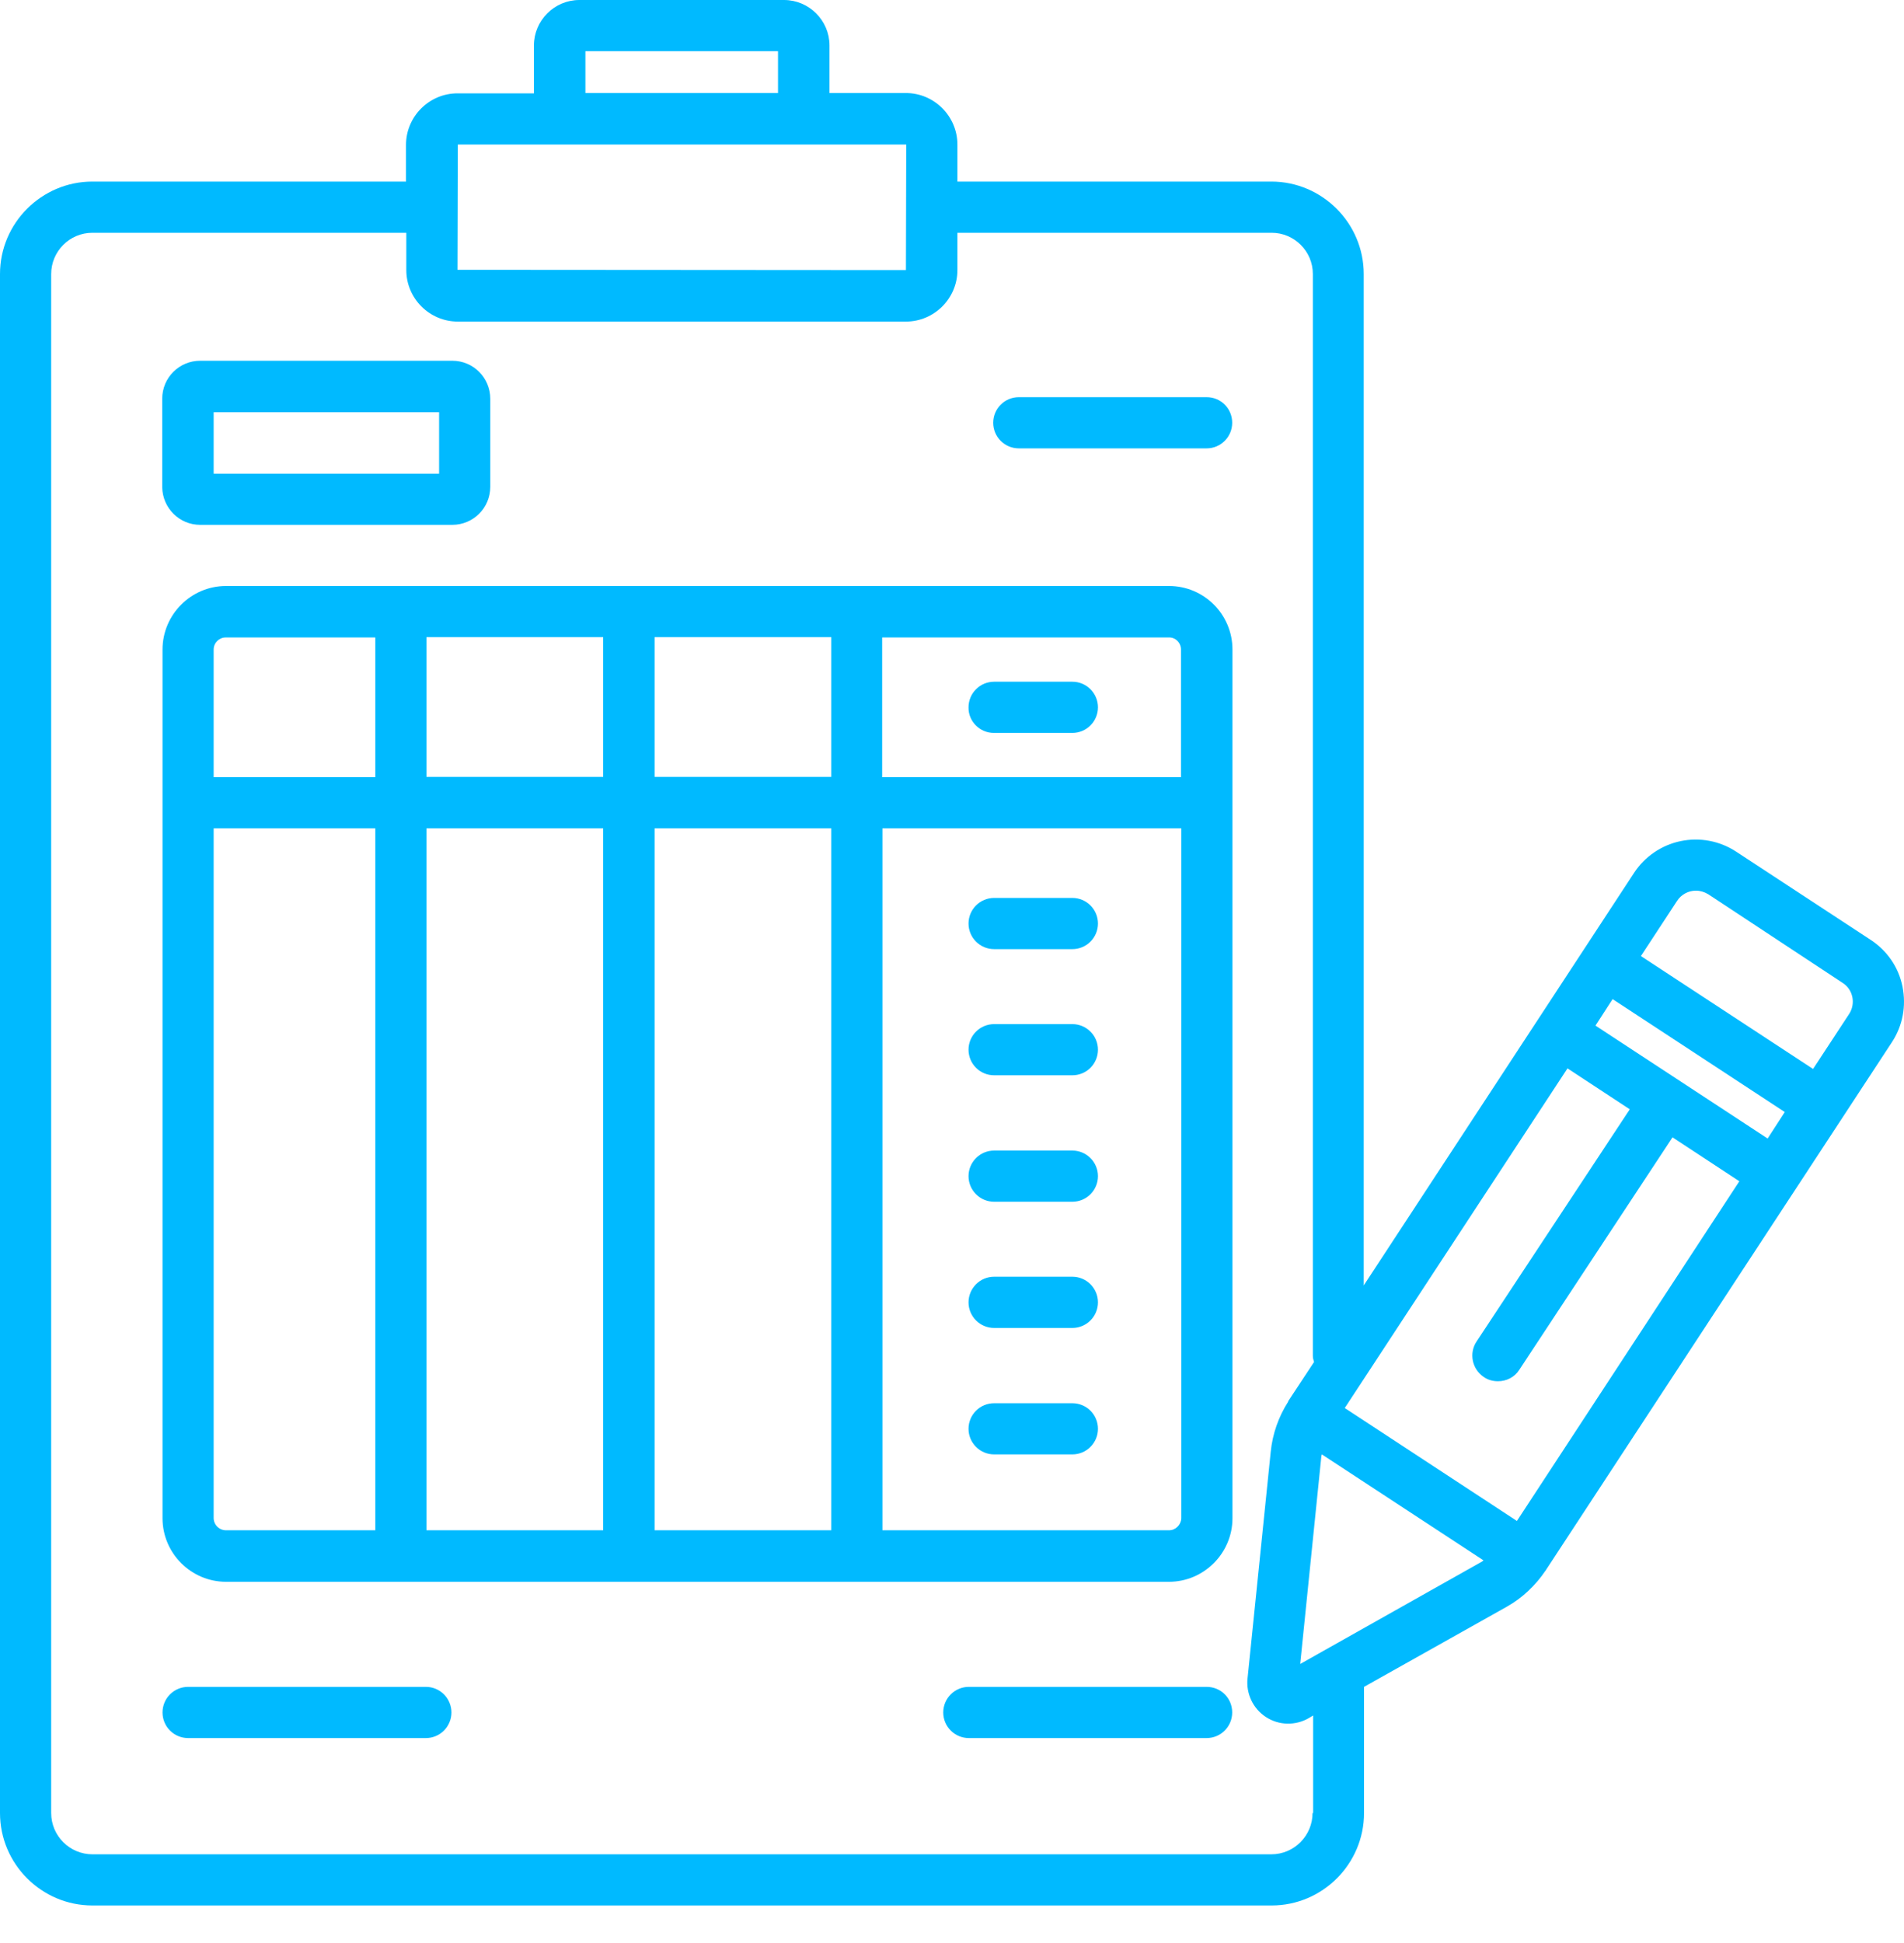 <svg width="50" height="51" viewBox="0 0 50 51" fill="none" xmlns="http://www.w3.org/2000/svg">
<path d="M30.698 15.381H5.935C5.018 15.381 4.268 16.132 4.268 17.049V39.851C4.268 40.768 5.018 41.519 5.935 41.519H30.698C31.615 41.519 32.365 40.768 32.365 39.851V17.049C32.365 16.124 31.615 15.381 30.698 15.381ZM31.014 17.049V20.4H23.166V16.732H30.69C30.872 16.724 31.014 16.875 31.014 17.049ZM15.839 21.743V40.167H11.199V21.743H15.839ZM11.199 20.392V16.724H15.839V20.392H11.199ZM17.19 21.743H21.83V40.167H17.19V21.743ZM17.19 20.392V16.724H21.83V20.392H17.19ZM5.611 17.049C5.611 16.875 5.753 16.732 5.927 16.732H9.856V20.4H5.611V17.049ZM5.611 39.851V21.743H9.856V40.167H5.935C5.851 40.167 5.769 40.134 5.709 40.075C5.648 40.016 5.613 39.935 5.611 39.851ZM30.698 40.167H23.173V21.743H31.022V39.851C31.014 40.025 30.872 40.167 30.698 40.167Z" fill="#00BAFF"/>
<path d="M26.098 19.238H28.161C28.339 19.238 28.51 19.167 28.636 19.041C28.762 18.915 28.833 18.744 28.833 18.566C28.833 18.388 28.762 18.217 28.636 18.091C28.51 17.965 28.339 17.894 28.161 17.894H26.106C26.018 17.894 25.93 17.912 25.849 17.945C25.767 17.979 25.693 18.029 25.631 18.091C25.568 18.153 25.519 18.227 25.485 18.309C25.451 18.39 25.434 18.478 25.434 18.566C25.426 18.93 25.726 19.238 26.098 19.238ZM28.161 23.569H26.106C25.928 23.569 25.757 23.64 25.631 23.766C25.505 23.892 25.434 24.063 25.434 24.241C25.434 24.419 25.505 24.59 25.631 24.716C25.757 24.842 25.928 24.913 26.106 24.913H28.161C28.339 24.913 28.51 24.842 28.636 24.716C28.762 24.59 28.833 24.419 28.833 24.241C28.833 24.063 28.762 23.892 28.636 23.766C28.51 23.64 28.339 23.569 28.161 23.569ZM28.161 26.881H26.106C25.928 26.881 25.757 26.952 25.631 27.078C25.505 27.203 25.434 27.374 25.434 27.553C25.434 27.731 25.505 27.902 25.631 28.028C25.757 28.154 25.928 28.224 26.106 28.224H28.161C28.339 28.224 28.51 28.154 28.636 28.028C28.762 27.902 28.833 27.731 28.833 27.553C28.833 27.374 28.762 27.203 28.636 27.078C28.51 26.952 28.339 26.881 28.161 26.881ZM28.161 30.2H26.106C25.928 30.2 25.757 30.271 25.631 30.397C25.505 30.523 25.434 30.694 25.434 30.872C25.434 31.05 25.505 31.221 25.631 31.347C25.757 31.473 25.928 31.544 26.106 31.544H28.161C28.339 31.544 28.51 31.473 28.636 31.347C28.762 31.221 28.833 31.05 28.833 30.872C28.833 30.694 28.762 30.523 28.636 30.397C28.51 30.271 28.339 30.2 28.161 30.2ZM28.161 33.512H26.106C25.928 33.512 25.757 33.583 25.631 33.709C25.505 33.835 25.434 34.006 25.434 34.184C25.434 34.362 25.505 34.533 25.631 34.659C25.757 34.785 25.928 34.856 26.106 34.856H28.161C28.339 34.856 28.51 34.785 28.636 34.659C28.762 34.533 28.833 34.362 28.833 34.184C28.833 34.006 28.762 33.835 28.636 33.709C28.51 33.583 28.339 33.512 28.161 33.512ZM28.161 36.832H26.106C25.928 36.832 25.757 36.902 25.631 37.028C25.505 37.154 25.434 37.325 25.434 37.504C25.434 37.682 25.505 37.852 25.631 37.978C25.757 38.105 25.928 38.175 26.106 38.175H28.161C28.339 38.175 28.51 38.105 28.636 37.978C28.762 37.852 28.833 37.682 28.833 37.504C28.833 37.325 28.762 37.154 28.636 37.028C28.51 36.902 28.339 36.832 28.161 36.832ZM5.256 13.776H11.879C12.424 13.776 12.875 13.334 12.875 12.78V10.465C12.875 9.919 12.432 9.469 11.879 9.469H5.256C4.71 9.469 4.26 9.911 4.26 10.465V12.788C4.268 13.334 4.71 13.776 5.256 13.776ZM5.611 10.82H11.531V12.433H5.611V10.82ZM31.686 10.425H26.754C26.666 10.425 26.578 10.443 26.497 10.476C26.415 10.51 26.341 10.559 26.279 10.622C26.216 10.684 26.167 10.758 26.133 10.84C26.099 10.921 26.082 11.009 26.082 11.097C26.082 11.185 26.099 11.273 26.133 11.354C26.167 11.435 26.216 11.51 26.279 11.572C26.341 11.634 26.415 11.684 26.497 11.718C26.578 11.751 26.666 11.769 26.754 11.769H31.686C32.057 11.769 32.358 11.468 32.358 11.097C32.358 10.726 32.065 10.425 31.686 10.425ZM11.184 44.277H4.939C4.761 44.277 4.59 44.348 4.464 44.474C4.338 44.6 4.268 44.771 4.268 44.949C4.268 45.127 4.338 45.298 4.464 45.424C4.59 45.55 4.761 45.621 4.939 45.621H11.184C11.362 45.621 11.533 45.55 11.659 45.424C11.784 45.298 11.855 45.127 11.855 44.949C11.855 44.771 11.784 44.6 11.659 44.474C11.533 44.348 11.362 44.277 11.184 44.277ZM31.686 44.277H25.442C25.264 44.277 25.093 44.348 24.967 44.474C24.841 44.6 24.77 44.771 24.77 44.949C24.77 45.127 24.841 45.298 24.967 45.424C25.093 45.55 25.264 45.621 25.442 45.621H31.686C32.057 45.621 32.358 45.32 32.358 44.949C32.358 44.577 32.065 44.277 31.686 44.277Z" fill="#00BAFF"/>
<path d="M49.96 25.893C49.857 25.387 49.557 24.952 49.122 24.668L45.589 22.352C45.159 22.071 44.636 21.973 44.133 22.078C43.631 22.183 43.191 22.484 42.91 22.913L35.812 33.741V7.192C35.812 5.857 34.721 4.766 33.386 4.766H25.142V3.794C25.142 3.051 24.533 2.442 23.79 2.442H21.783V1.193C21.783 0.537 21.245 0 20.589 0H15.215C14.559 0 14.021 0.537 14.021 1.193V2.45H12.014C11.271 2.45 10.662 3.059 10.662 3.802V4.766H2.426C1.091 4.766 0 5.857 0 7.192V47.589C0 48.924 1.091 50.015 2.426 50.015H33.394C34.729 50.015 35.82 48.924 35.82 47.589V44.277L39.566 42.175C39.977 41.945 40.325 41.613 40.586 41.226C40.594 41.218 40.602 41.21 40.602 41.202L49.683 27.355C49.968 26.92 50.062 26.407 49.96 25.893ZM46.419 29.884L41.898 26.92L42.348 26.225L46.869 29.189L46.419 29.884ZM39.835 39.922L35.314 36.958L41.163 28.043L42.799 29.117L38.776 35.211C38.57 35.52 38.657 35.938 38.966 36.144C39.076 36.223 39.211 36.255 39.337 36.255C39.558 36.255 39.772 36.152 39.898 35.954L43.921 29.853L45.676 31.006L39.835 39.922ZM15.373 1.344H20.431V2.442H15.373V1.344ZM12.022 3.794H23.798L23.79 7.09L12.014 7.082L12.022 3.794ZM34.468 47.589C34.468 48.181 33.986 48.672 33.386 48.672H2.426C1.834 48.672 1.344 48.189 1.344 47.589V7.192C1.344 6.6 1.826 6.11 2.426 6.11H10.67V7.09C10.67 7.833 11.279 8.441 12.022 8.441H23.79C24.533 8.441 25.142 7.833 25.142 7.09V6.11H33.394C33.986 6.11 34.476 6.592 34.476 7.192V35.591C34.476 35.646 34.492 35.701 34.508 35.749L33.836 36.768C33.828 36.776 33.828 36.784 33.828 36.792C33.575 37.187 33.417 37.638 33.37 38.104L32.761 44.056C32.74 44.253 32.775 44.452 32.86 44.63C32.945 44.809 33.078 44.961 33.244 45.069C33.41 45.177 33.602 45.237 33.8 45.242C33.998 45.247 34.194 45.198 34.366 45.099L34.484 45.028V47.589H34.468ZM34.144 43.676L34.698 38.239C34.698 38.215 34.706 38.199 34.713 38.175L38.958 40.957C38.942 40.965 38.926 40.989 38.902 40.997L34.144 43.676ZM48.561 26.612L47.612 28.058L43.091 25.095L44.04 23.648C44.093 23.565 44.167 23.497 44.254 23.45C44.341 23.402 44.439 23.378 44.538 23.379C44.648 23.379 44.759 23.411 44.862 23.474L48.387 25.798C48.664 25.972 48.735 26.343 48.561 26.612Z" fill="#00BAFF"/>
</svg>
